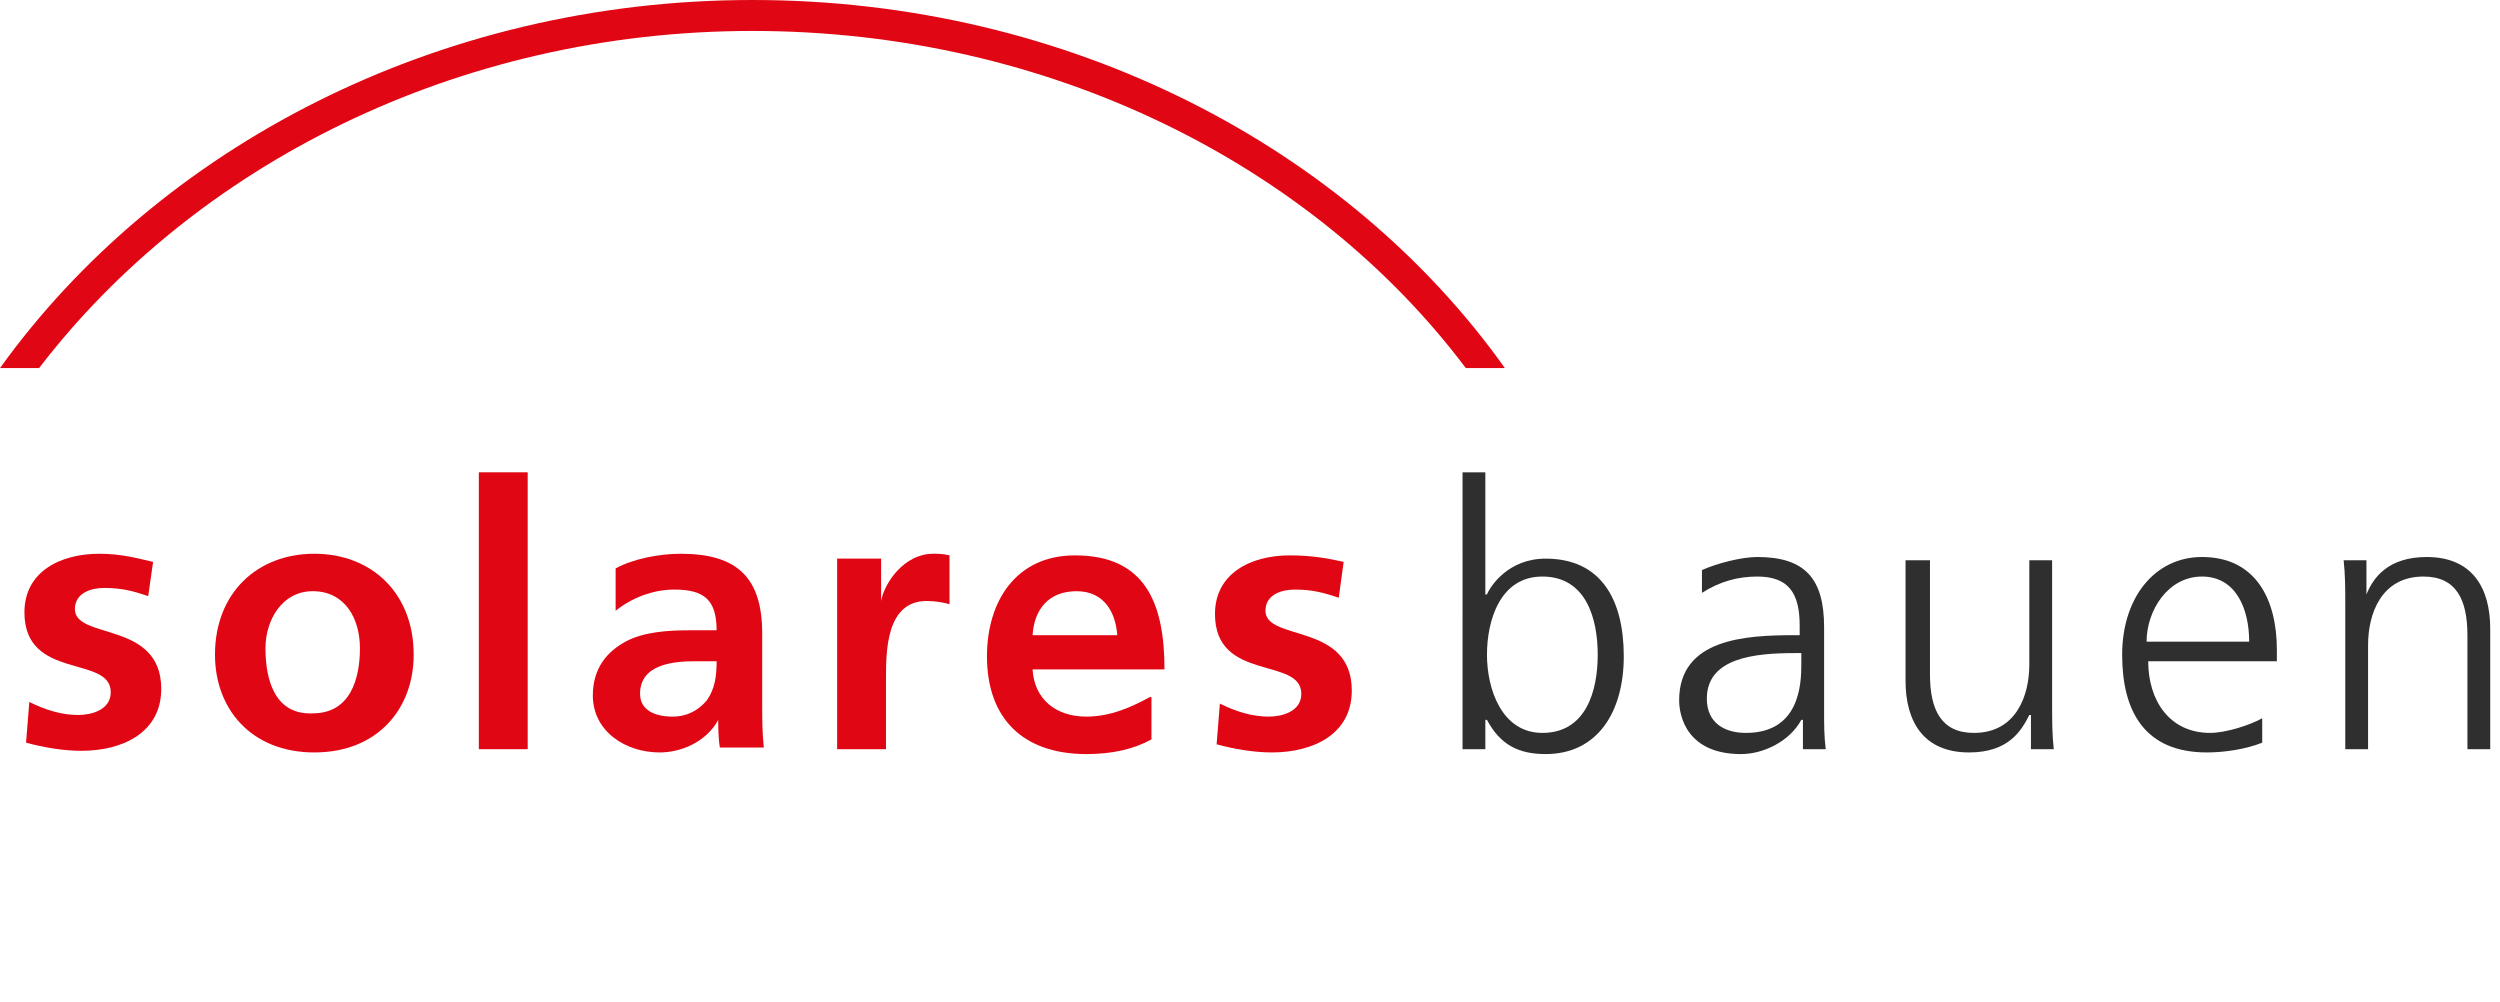 <?xml version="1.0" encoding="UTF-8"?>
<!-- Generator: Adobe Illustrator 27.7.0, SVG Export Plug-In . SVG Version: 6.00 Build 0)  -->
<svg xmlns="http://www.w3.org/2000/svg" xmlns:xlink="http://www.w3.org/1999/xlink" version="1.1" id="Ebene_1" x="0px" y="0px" viewBox="0 0 153.5 61.5" style="enable-background:new 0 0 153.5 61.5;" xml:space="preserve">
<style type="text/css">
	.st0{fill:#E10613;}
	.st1{fill-rule:evenodd;clip-rule:evenodd;fill:#E10613;}
	.st2{fill-rule:evenodd;clip-rule:evenodd;fill:#2F2F2F;}
	.st3{fill:#2F2F2F;}
</style>
<g id="Ebene_2_00000121999024839012941790000003149002229087050888_">
</g>
<g id="Ebene_1_00000144340059097674357980000005423499784188781499_">
	<g>
		<g>
			<path class="st0" d="M9.4,34.5C8.5,34.3,7.5,34,6.1,34c-2.4,0-4.6,1.1-4.6,3.6c0,4.2,5.3,2.6,5.3,4.9c0,1.1-1.2,1.4-2,1.4     c-1,0-2-0.3-3-0.8l-0.2,2.5c1.1,0.3,2.3,0.5,3.4,0.5c2.5,0,4.9-1.1,4.9-3.8c0-4.2-5.3-3-5.3-4.9c0-1,1-1.3,1.8-1.3     c1.1,0,1.8,0.2,2.7,0.5L9.4,34.5L9.4,34.5z"></path>
			<path class="st1" d="M13.2,40.2c0,3.3,2.2,6,6.1,6c3.9,0,6.1-2.7,6.1-6c0-3.8-2.6-6.2-6.1-6.2C15.8,34,13.2,36.4,13.2,40.2     L13.2,40.2z M16.3,39.8c0-1.7,1-3.5,2.9-3.5c2,0,2.9,1.7,2.9,3.5c0,1.9-0.6,4-2.9,4C16.9,43.9,16.3,41.8,16.3,39.8L16.3,39.8z"></path>
			<polygon class="st0" points="29.4,46 32.4,46 32.4,29 29.4,29    "></polygon>
			<path class="st1" d="M37.8,37.5c1-0.8,2.3-1.3,3.6-1.3c1.8,0,2.6,0.6,2.6,2.5h-1.7c-1.3,0-2.8,0.1-3.9,0.7s-2,1.6-2,3.3     c0,2.2,2,3.5,4.1,3.5c1.4,0,2.9-0.7,3.6-2h0c0,0.4,0,1.1,0.1,1.7h2.7c-0.1-0.9-0.1-1.7-0.1-2.6c0-0.9,0-1.7,0-2.9v-1.5     c0-3.4-1.5-4.9-5-4.9c-1.3,0-2.9,0.3-4,0.9L37.8,37.5L37.8,37.5z M39.3,42.6c0-1.8,2-2,3.4-2H44c0,0.9-0.1,1.7-0.6,2.4     c-0.5,0.6-1.2,1-2.1,1C40.2,44,39.3,43.6,39.3,42.6L39.3,42.6z"></path>
			<path class="st0" d="M51.4,46h3v-4.3c0-1.7,0-4.8,2.5-4.8c0.5,0,1.1,0.1,1.4,0.2v-3C57.9,34,57.6,34,57.3,34     c-1.8,0-3,1.8-3.2,2.9h0v-2.6h-2.7V46L51.4,46z"></path>
			<path class="st1" d="M63.4,39c0.1-1.6,1-2.7,2.7-2.7s2.4,1.3,2.5,2.7H63.4L63.4,39z M70.6,42.8c-1.1,0.6-2.4,1.2-3.9,1.2     c-1.9,0-3.2-1.1-3.3-2.9h8.1c0-4.1-1.2-7-5.5-7c-3.6,0-5.4,2.8-5.4,6.2c0,3.8,2.2,6,6.1,6c1.6,0,2.9-0.3,4-0.9V42.8L70.6,42.8z"></path>
			<path class="st0" d="M82.5,34.5c-0.9-0.2-1.9-0.4-3.3-0.4c-2.4,0-4.6,1.1-4.6,3.6c0,4.2,5.3,2.6,5.3,4.9c0,1.1-1.2,1.4-2,1.4     c-1,0-2-0.3-3-0.8l-0.2,2.5c1.1,0.3,2.3,0.5,3.4,0.5c2.5,0,4.9-1.1,4.9-3.8c0-4.2-5.3-3-5.3-4.9c0-1,1-1.3,1.8-1.3     c1.1,0,1.8,0.2,2.7,0.5L82.5,34.5L82.5,34.5z"></path>
			<path class="st2" d="M89.8,46h1.4v-1.8h0.1c0.8,1.5,1.9,2.1,3.6,2.1c3.2,0,4.8-2.6,4.8-6c0-3.5-1.4-6-4.8-6     c-2.3,0-3.4,1.7-3.6,2.2h-0.1V29h-1.4V46L89.8,46z M98.1,40.2c0,2.2-0.7,4.8-3.4,4.8c-2.5,0-3.4-2.7-3.4-4.8     c0-2.1,0.8-4.8,3.4-4.8C97.4,35.4,98.1,38,98.1,40.2L98.1,40.2z"></path>
			<path class="st2" d="M110.7,46h1.4c-0.1-0.8-0.1-1.5-0.1-2.4v-5.1c0-3-1.2-4.3-4.1-4.3c-1,0-2.5,0.4-3.4,0.8v1.4     c1.1-0.7,2.2-1,3.4-1c1.9,0,2.6,1,2.6,3v0.6h-0.3c-3,0-7.1,0.2-7.1,4c0,1,0.5,3.3,3.8,3.3c1.4,0,3-0.8,3.7-2.1h0.1L110.7,46     L110.7,46z M110.6,40.8c0,1.2-0.1,4.2-3.4,4.2c-1.3,0-2.4-0.6-2.4-2.1c0-2.5,2.9-2.8,5.4-2.8h0.4V40.8L110.6,40.8z"></path>
			<path class="st3" d="M126,34.4h-1.4v6.4c0,1.9-0.8,4.2-3.4,4.2c-2,0-2.7-1.4-2.7-3.6v-7H117v7.4c0,2.5,1.1,4.4,3.9,4.4     c2.4,0,3.2-1.3,3.7-2.3h0.1v2.1h1.4c-0.1-0.9-0.1-1.8-0.1-2.7V34.4L126,34.4z"></path>
			<path class="st2" d="M138.9,44.1c-0.7,0.4-2.2,0.9-3.2,0.9c-2.5,0-3.8-2-3.8-4.4h7.9v-0.7c0-3.1-1.3-5.7-4.6-5.7     c-2.9,0-4.9,2.5-4.9,6c0,3.5,1.4,6,5.2,6c1.1,0,2.4-0.2,3.4-0.6L138.9,44.1L138.9,44.1z M131.8,39.4c0-1.9,1.3-4,3.4-4     c2.1,0,2.9,2,2.9,4H131.8L131.8,39.4z"></path>
			<path class="st3" d="M144,46h1.4v-6.4c0-1.9,0.8-4.2,3.4-4.2c2,0,2.7,1.4,2.7,3.6v7h1.4v-7.4c0-2.5-1.1-4.4-3.9-4.4     c-2.4,0-3.3,1.3-3.7,2.3h0v-2.1h-1.4c0.1,0.9,0.1,1.8,0.1,2.7L144,46L144,46z"></path>
			<path class="st0" d="M2.4,22.6C11.9,10.2,28,1.9,46.2,1.9s34.4,8.2,43.8,20.7h2.4C82.8,9.1,65.7,0,46.2,0C26.8,0,9.7,9.1,0,22.6     H2.4z"></path>
		</g>
	</g>
</g>
</svg>
